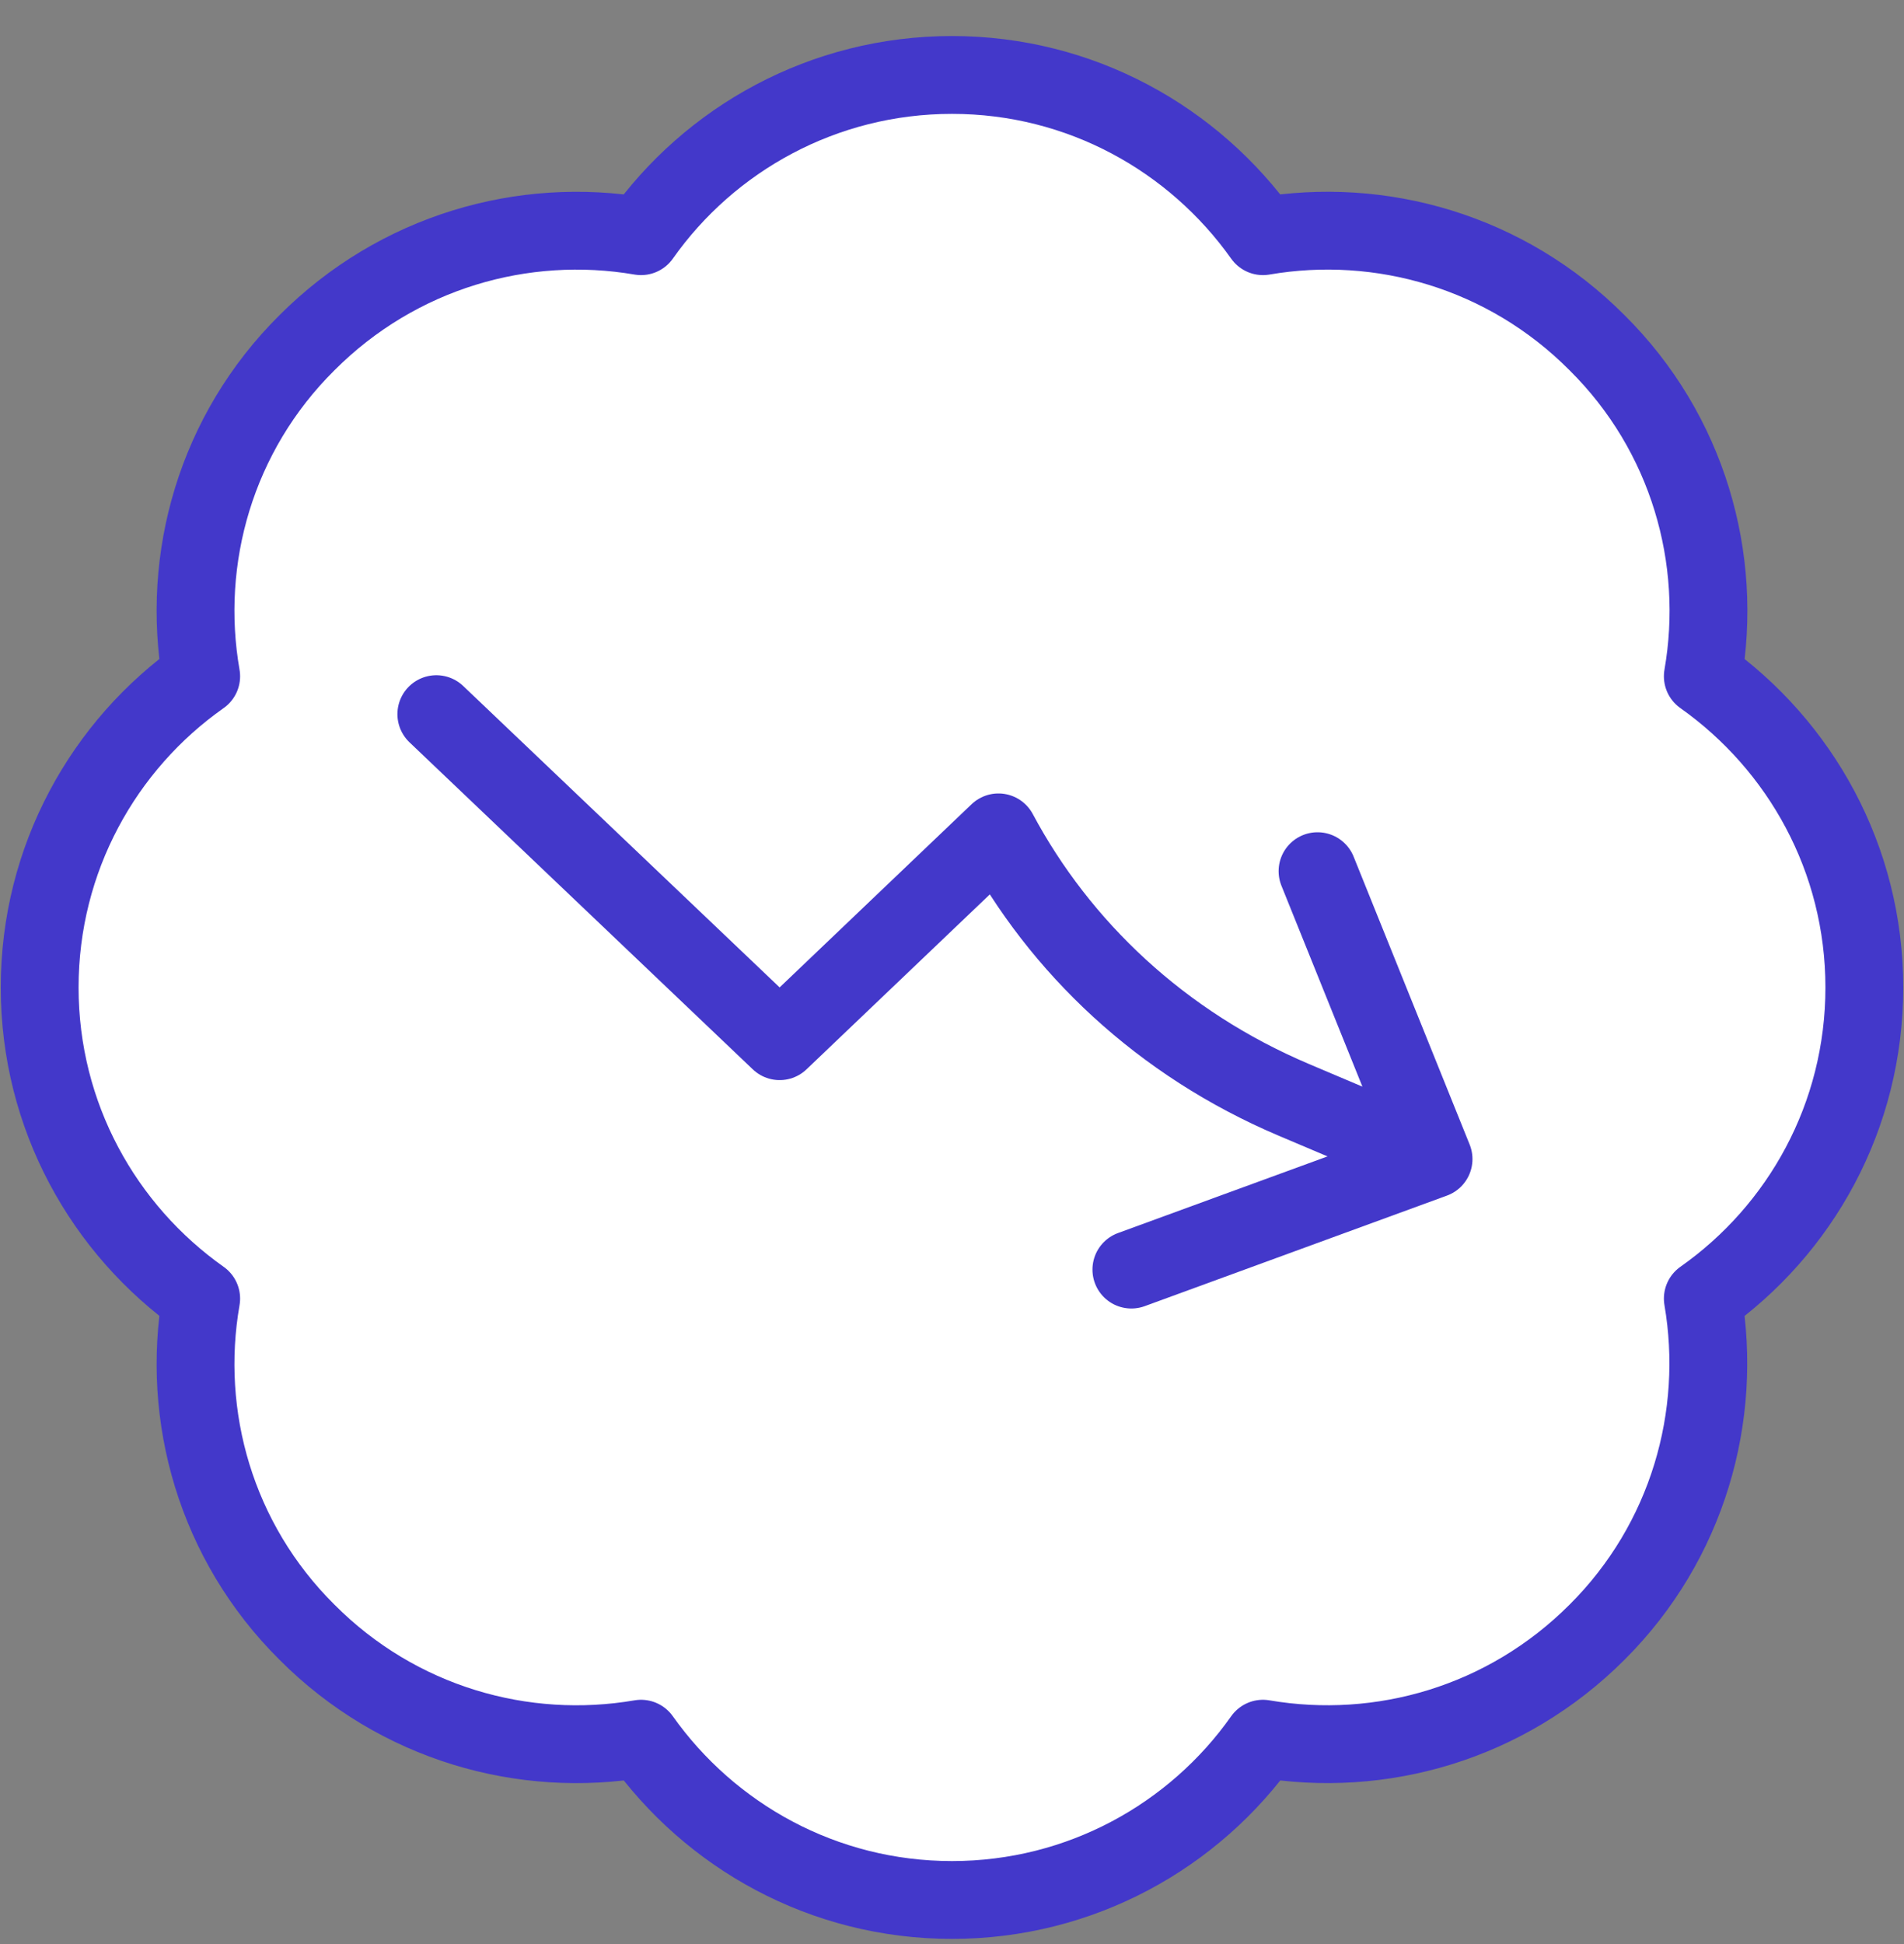 <svg width="48" height="49" viewBox="0 0 48 49" fill="none" xmlns="http://www.w3.org/2000/svg">
<rect x="0" y="0" width="48" height="49" fill="#808080" stroke="none"/>
<path d="M47 24.889C47 28.139 45.389 31 42.928 32.731C43.437 35.694 42.548 38.861 40.262 41.139C37.967 43.435 34.81 44.333 31.839 43.824C30.109 46.278 27.239 47.889 24 47.889C20.761 47.889 17.901 46.278 16.161 43.824C13.199 44.333 10.033 43.444 7.738 41.139C5.443 38.861 4.554 35.694 5.072 32.731C2.61 30.991 1 28.129 1 24.889C1 21.648 2.61 18.778 5.072 17.046C4.554 14.083 5.443 10.916 7.738 8.639C10.033 6.342 13.19 5.444 16.161 5.953C17.891 3.5 20.761 1.889 24 1.889C27.239 1.889 30.099 3.5 31.839 5.953C34.801 5.444 37.967 6.333 40.262 8.639C42.557 10.916 43.446 14.083 42.928 17.046C45.389 18.787 47 21.648 47 24.889Z" fill="white" stroke="#4338CA" stroke-width="1.962" stroke-linecap="round" stroke-linejoin="round"/>
<path d="M11 18L19.655 26.243L25.171 20.98C26.717 23.872 29.272 26.305 32.623 27.724L36.14 29.214M36.14 29.214L28.522 32M36.14 29.214L33.215 21.958" stroke="#4338CA" stroke-width="1.962" stroke-linecap="round" stroke-linejoin="round"/>
</svg>
